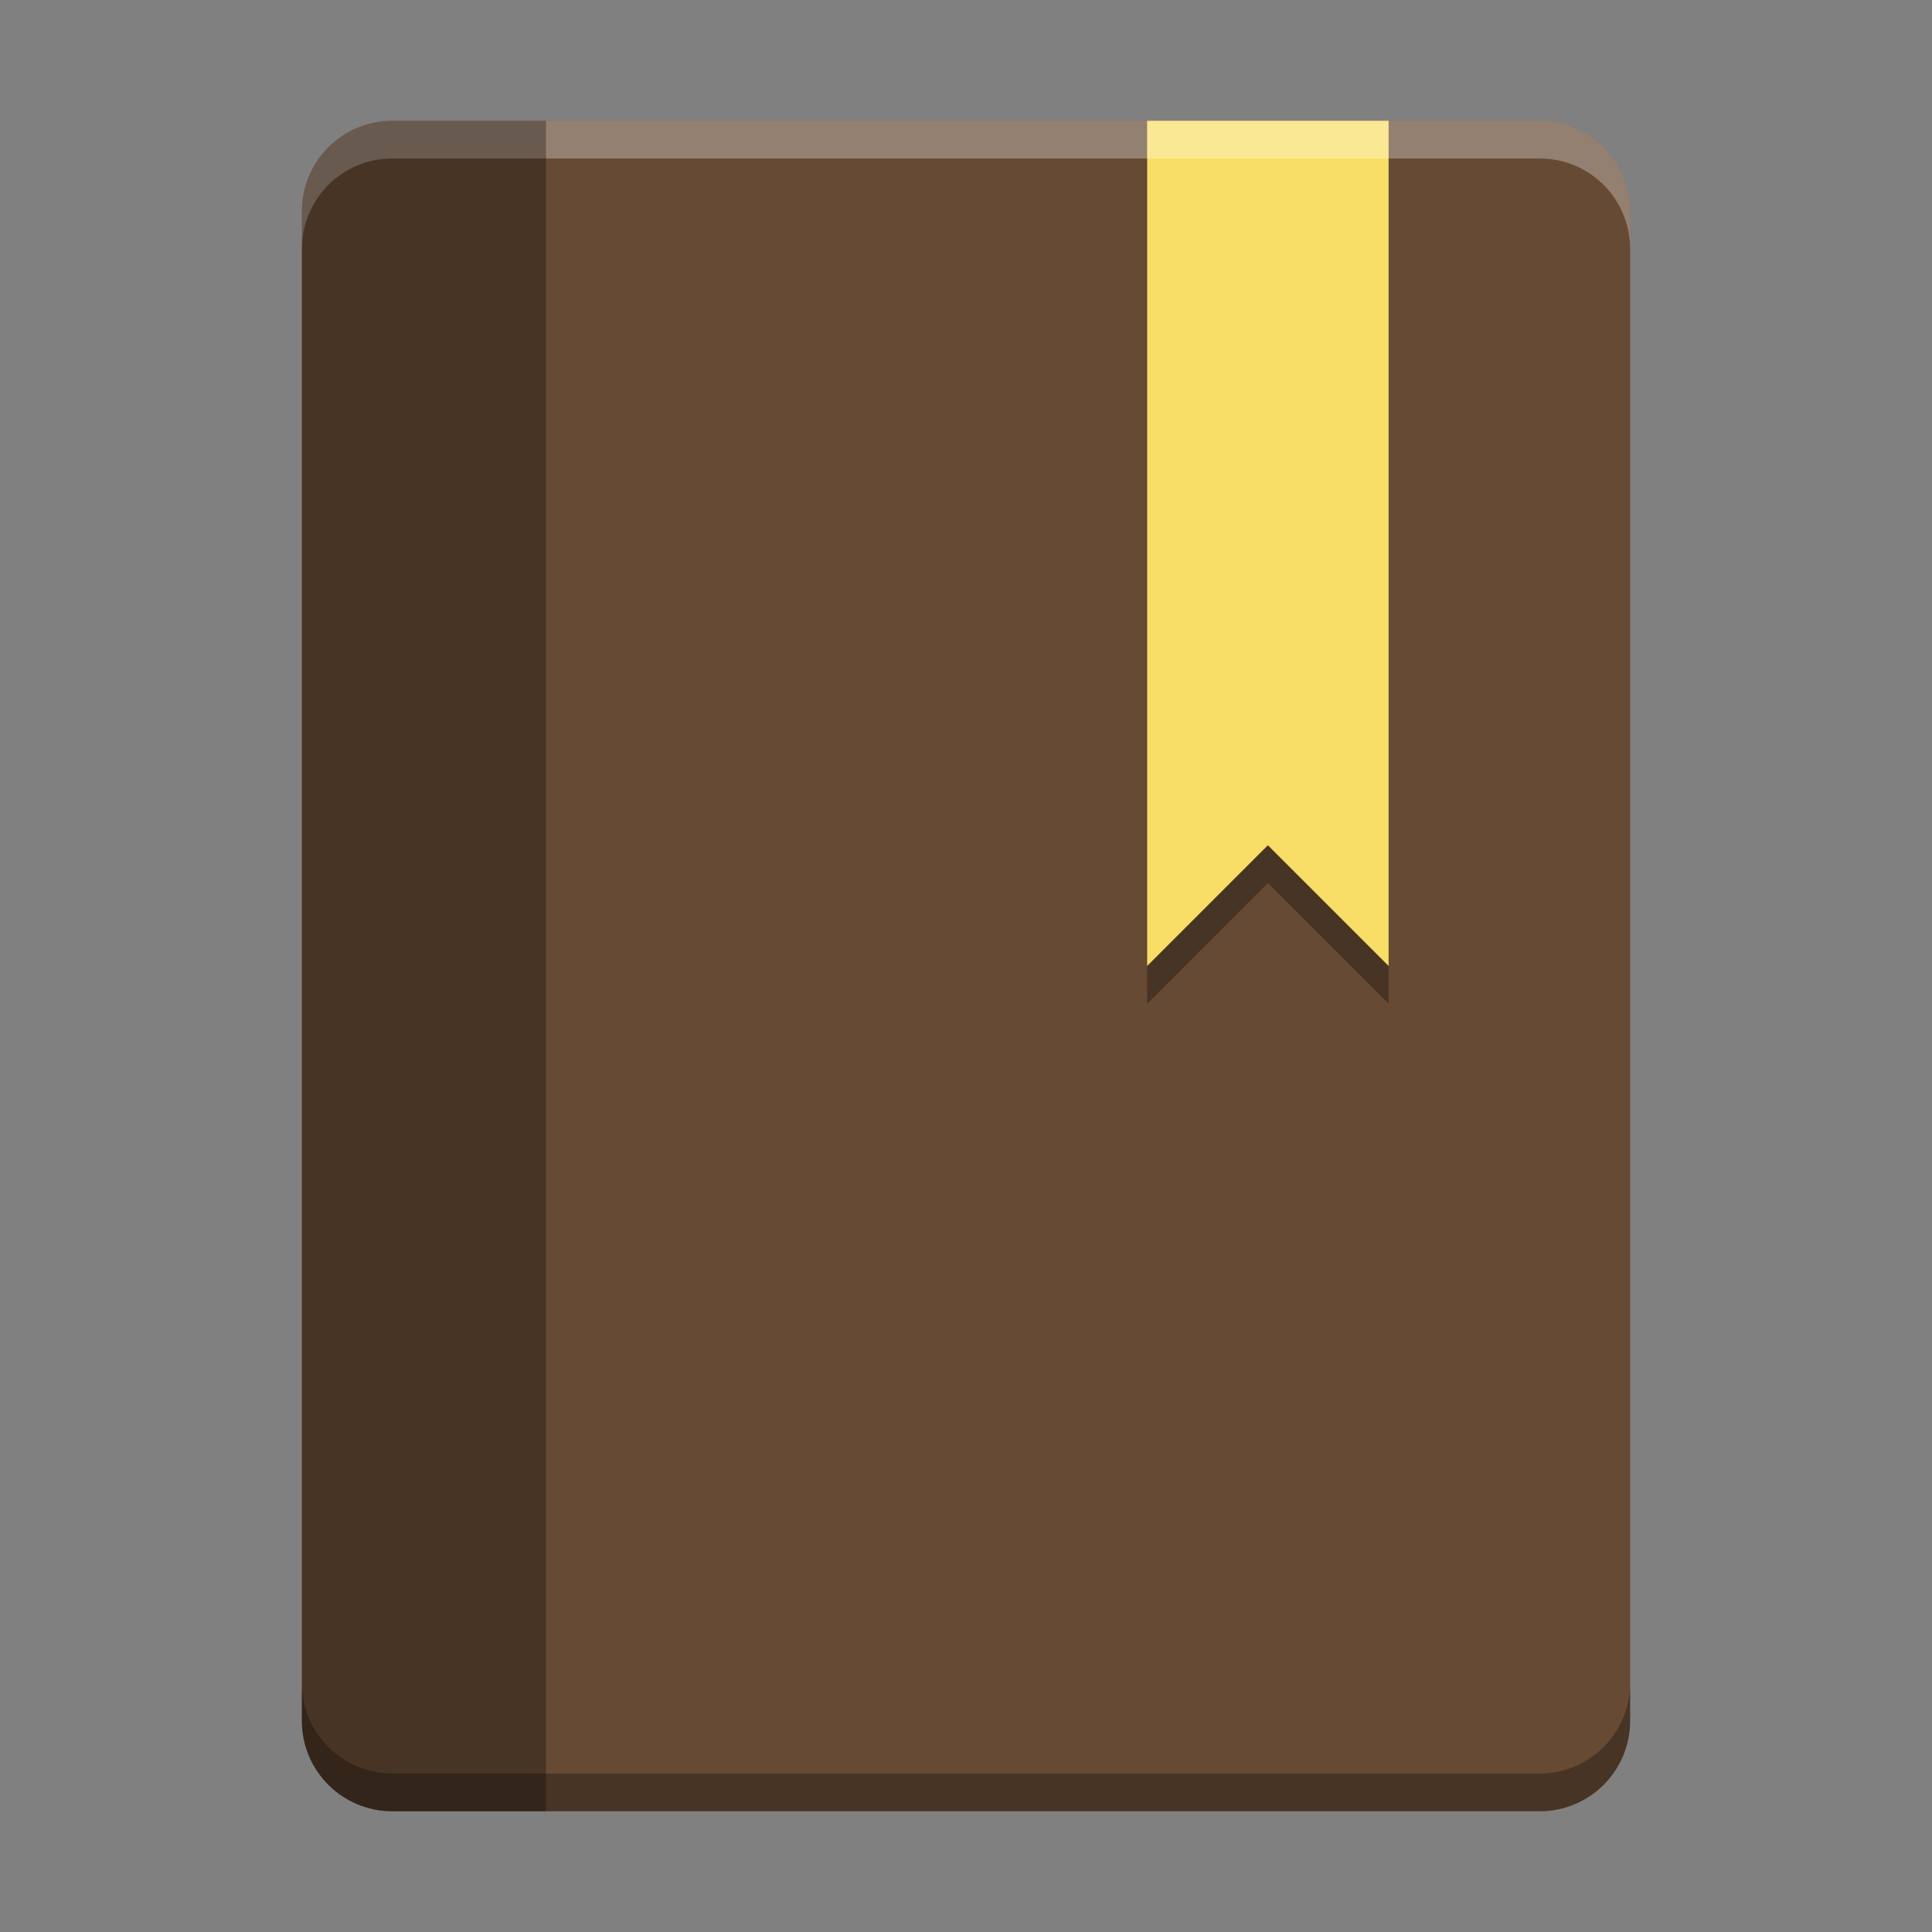 <svg width="512" height="512" version="1.1" viewBox="0 0 384 384" xmlns="http://www.w3.org/2000/svg"><rect x="0" y="0" width="384" height="384" fill="#808080" stroke="none"/><defs><clipPath><rect width="384" height="384"/></clipPath><clipPath><rect width="384" height="384"/></clipPath><clipPath><rect width="384" height="384"/></clipPath><clipPath><rect width="384" height="384"/></clipPath></defs><path d="m78 24c-9.973 0-18 8.027-18 18v300c0 9.973 8.027 18 18 18h228c9.973 0 18-8.027 18-18v-300c0-9.973-8.027-18-18-18z" fill="#664a33"/><path d="m228 31.5v168l24-24 24 24v-168z" opacity=".3"/><path d="m228 24v168l24-24 24 24v-168z" fill="#f8de66"/><g stroke-width="1.333"><path transform="scale(.75)" d="m104 32c-13.297 0-24 10.703-24 24v10c0-13.297 10.703-24 24-24h304c13.297 0 24 10.703 24 24v-10c0-13.297-10.703-24-24-24h-304z" fill="#fff" opacity=".3"/><path transform="scale(.75)" d="m80 446v10c0 13.297 10.703 24 24 24h304c13.297 0 24-10.703 24-24v-10c0 13.297-10.703 24-24 24h-304c-13.297 0-24-10.703-24-24z" opacity=".3"/><path transform="scale(.75)" d="m104 32c-13.297 0-24 10.703-24 24v400c0 13.297 10.703 24 24 24h40.684v-448h-40.684z" opacity=".3"/></g></svg>
